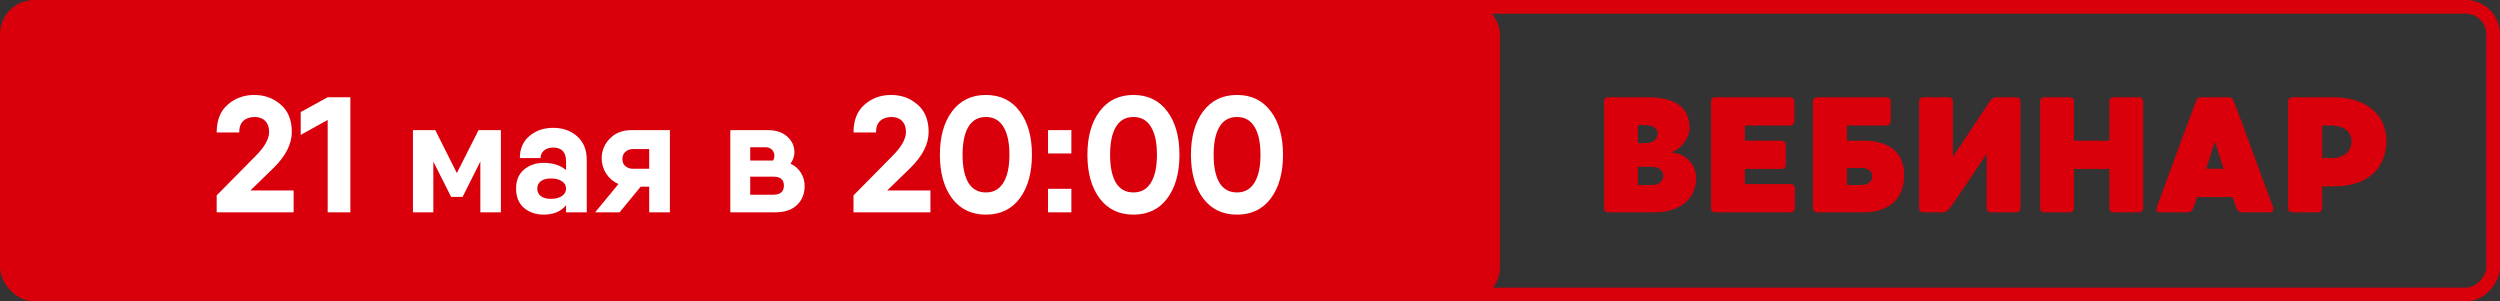 <?xml version="1.0" encoding="UTF-8"?> <svg xmlns="http://www.w3.org/2000/svg" width="365" height="44" viewBox="0 0 365 44" fill="none"><rect x="0" y="0" width="365" height="44" fill="#333333" stroke="none"/><rect width="219" height="44" rx="5" fill="#D9000B"></rect><rect x="-1" y="1" width="168" height="42" rx="4" transform="matrix(-1 0 0 1 363 0)" stroke="#D9000B" stroke-width="2"></rect><path d="M31.636 31V28.528L37.324 22.768C38.636 21.456 39.292 20.288 39.292 19.264C39.292 18.576 39.1 18.04 38.716 17.656C38.348 17.272 37.844 17.08 37.204 17.08C36.5 17.08 35.94 17.272 35.524 17.656C35.124 18.024 34.924 18.584 34.924 19.336H31.636C31.636 17.56 32.172 16.208 33.244 15.28C34.316 14.336 35.612 13.864 37.132 13.864C38.62 13.864 39.9 14.328 40.972 15.256C42.06 16.184 42.604 17.52 42.604 19.264C42.604 21.024 41.716 22.776 39.94 24.52L36.556 27.808H42.868V31H31.636ZM47.841 14.2H51.153V31H47.841V17.512L43.905 19.696V16.36L47.841 14.2ZM73.131 19V31H70.131V23.584L67.539 28.744H65.859L63.267 23.584V31H60.291V19H63.267H63.555L66.699 25.264L69.867 19H73.131ZM80.771 18.664C82.179 18.664 83.347 19.08 84.275 19.912C85.203 20.728 85.667 21.88 85.667 23.368V31H82.643V29.968C81.891 30.88 80.803 31.336 79.379 31.336C78.243 31.336 77.283 31.008 76.499 30.352C75.731 29.68 75.347 28.744 75.347 27.544C75.347 26.344 75.731 25.416 76.499 24.76C77.283 24.104 78.243 23.776 79.379 23.776C80.739 23.776 81.827 24.128 82.643 24.832V23.56C82.643 22.216 82.019 21.544 80.771 21.544C80.211 21.544 79.763 21.688 79.427 21.976C79.091 22.248 78.923 22.616 78.923 23.08H75.899C75.899 21.72 76.363 20.648 77.291 19.864C78.235 19.064 79.395 18.664 80.771 18.664ZM80.435 29.032C81.107 29.032 81.643 28.896 82.043 28.624C82.443 28.336 82.643 27.976 82.643 27.544C82.643 27.08 82.443 26.72 82.043 26.464C81.659 26.192 81.123 26.056 80.435 26.056C79.779 26.056 79.283 26.192 78.947 26.464C78.611 26.736 78.443 27.096 78.443 27.544C78.443 27.992 78.611 28.352 78.947 28.624C79.283 28.896 79.779 29.032 80.435 29.032ZM97.806 19V31H94.782V27.256H93.534L90.462 31H86.886L90.294 26.872C89.542 26.536 88.942 26.024 88.494 25.336C88.062 24.648 87.846 23.912 87.846 23.128C87.846 22.008 88.246 21.04 89.046 20.224C89.846 19.408 90.894 19 92.19 19H97.806ZM92.43 21.76C91.982 21.76 91.606 21.896 91.302 22.168C91.014 22.424 90.87 22.776 90.87 23.224C90.87 23.656 91.014 24 91.302 24.256C91.606 24.512 91.982 24.64 92.43 24.64H94.782V21.76H92.43ZM115.411 23.896C116.067 24.2 116.571 24.64 116.923 25.216C117.291 25.792 117.475 26.448 117.475 27.184C117.475 28.304 117.099 29.224 116.347 29.944C115.611 30.648 114.547 31 113.155 31H106.627V25.792V19H109.531H112.147C113.299 19 114.227 19.312 114.931 19.936C115.635 20.56 115.987 21.328 115.987 22.24C115.987 22.8 115.795 23.352 115.411 23.896ZM109.531 21.496V23.44H112.867C112.995 23.216 113.059 22.976 113.059 22.72C113.059 22.352 112.931 22.056 112.675 21.832C112.435 21.592 112.107 21.48 111.691 21.496H109.531ZM112.891 28.432C113.931 28.432 114.451 27.984 114.451 27.088C114.451 26.224 113.931 25.792 112.891 25.792H109.531V28.432H112.891ZM124.612 31V28.528L130.3 22.768C131.612 21.456 132.268 20.288 132.268 19.264C132.268 18.576 132.076 18.04 131.692 17.656C131.324 17.272 130.82 17.08 130.18 17.08C129.476 17.08 128.916 17.272 128.5 17.656C128.1 18.024 127.9 18.584 127.9 19.336H124.612C124.612 17.56 125.148 16.208 126.22 15.28C127.292 14.336 128.588 13.864 130.108 13.864C131.596 13.864 132.876 14.328 133.948 15.256C135.036 16.184 135.58 17.52 135.58 19.264C135.58 21.024 134.692 22.776 132.916 24.52L129.532 27.808H135.844V31H124.612ZM143.943 31.336C141.847 31.336 140.199 30.544 138.999 28.96C137.815 27.36 137.223 25.24 137.223 22.6C137.223 19.96 137.815 17.848 138.999 16.264C140.199 14.664 141.847 13.864 143.943 13.864C146.055 13.864 147.703 14.664 148.887 16.264C150.071 17.848 150.663 19.96 150.663 22.6C150.663 25.24 150.071 27.36 148.887 28.96C147.703 30.544 146.055 31.336 143.943 31.336ZM141.399 26.704C141.975 27.632 142.823 28.096 143.943 28.096C145.063 28.096 145.911 27.624 146.487 26.68C147.079 25.736 147.375 24.376 147.375 22.6C147.375 20.808 147.079 19.44 146.487 18.496C145.911 17.552 145.063 17.08 143.943 17.08C142.823 17.08 141.975 17.552 141.399 18.496C140.823 19.44 140.535 20.808 140.535 22.6C140.535 24.392 140.823 25.76 141.399 26.704ZM153.012 22.408V19H156.42V22.408H153.012ZM153.012 31V27.568H156.42V31H153.012ZM165.482 31.336C163.386 31.336 161.738 30.544 160.538 28.96C159.354 27.36 158.762 25.24 158.762 22.6C158.762 19.96 159.354 17.848 160.538 16.264C161.738 14.664 163.386 13.864 165.482 13.864C167.594 13.864 169.242 14.664 170.426 16.264C171.61 17.848 172.202 19.96 172.202 22.6C172.202 25.24 171.61 27.36 170.426 28.96C169.242 30.544 167.594 31.336 165.482 31.336ZM162.938 26.704C163.514 27.632 164.362 28.096 165.482 28.096C166.602 28.096 167.45 27.624 168.026 26.68C168.618 25.736 168.914 24.376 168.914 22.6C168.914 20.808 168.618 19.44 168.026 18.496C167.45 17.552 166.602 17.08 165.482 17.08C164.362 17.08 163.514 17.552 162.938 18.496C162.362 19.44 162.074 20.808 162.074 22.6C162.074 24.392 162.362 25.76 162.938 26.704ZM180.599 31.336C178.503 31.336 176.855 30.544 175.655 28.96C174.471 27.36 173.879 25.24 173.879 22.6C173.879 19.96 174.471 17.848 175.655 16.264C176.855 14.664 178.503 13.864 180.599 13.864C182.711 13.864 184.359 14.664 185.543 16.264C186.727 17.848 187.319 19.96 187.319 22.6C187.319 25.24 186.727 27.36 185.543 28.96C184.359 30.544 182.711 31.336 180.599 31.336ZM178.055 26.704C178.631 27.632 179.479 28.096 180.599 28.096C181.719 28.096 182.567 27.624 183.143 26.68C183.735 25.736 184.031 24.376 184.031 22.6C184.031 20.808 183.735 19.44 183.143 18.496C182.567 17.552 181.719 17.08 180.599 17.08C179.479 17.08 178.631 17.552 178.055 18.496C177.479 19.44 177.191 20.808 177.191 22.6C177.191 24.392 177.479 25.76 178.055 26.704Z" fill="white"></path><path d="M244.064 22.216V22.288C246.224 22.36 247.64 24.232 247.64 25.936C247.64 29.104 245.192 31 241.568 31C241.52 31 234.8 31 234.8 31C234.464 31 234.2 30.736 234.2 30.4V14.8C234.2 14.464 234.464 14.2 234.8 14.2C234.8 14.2 240.392 14.2 240.44 14.2C244.064 14.2 246.68 15.304 246.68 18.712C246.68 20.008 245.552 21.712 244.064 22.216ZM242.024 19.48C242.024 18.736 241.304 18.256 240.128 18.256C239.984 18.256 239.624 18.256 239.144 18.256V20.896C239.504 20.896 239.864 20.896 240.2 20.896C241.592 20.896 242.024 20.176 242.024 19.48ZM241.208 27.016C242.24 27.016 242.84 26.392 242.84 25.672C242.84 24.928 242.24 24.352 241.232 24.352C241.016 24.352 240.128 24.352 239.144 24.352V27.016C240.056 27.016 240.872 27.016 241.208 27.016ZM261.449 26.872C261.785 26.872 262.049 27.136 262.049 27.472V30.4C262.049 30.736 261.785 31 261.449 31H250.409C250.073 31 249.809 30.736 249.809 30.4V14.8C249.809 14.464 250.073 14.2 250.409 14.2H261.377C261.689 14.2 261.977 14.464 261.977 14.8V17.728C261.977 18.064 261.689 18.328 261.377 18.328H254.753V20.536H260.129C260.441 20.536 260.729 20.8 260.729 21.136V24.064C260.729 24.4 260.441 24.664 260.129 24.664H254.753V26.872H261.449ZM272.06 20.536C275.684 20.536 278.012 22.168 278.012 25.552C278.012 29.128 275.684 31 272.06 31C272.012 31 265.292 31 265.292 31C264.98 31 264.692 30.736 264.692 30.4V14.8C264.692 14.464 264.98 14.2 265.292 14.2H275.444C275.78 14.2 276.044 14.464 276.044 14.8V17.728C276.044 18.064 275.78 18.328 275.444 18.328H269.66V20.536C270.908 20.536 272.012 20.536 272.06 20.536ZM271.724 27.016C272.732 27.016 273.356 26.464 273.356 25.744C273.356 25 272.756 24.52 271.748 24.52C271.532 24.52 270.644 24.52 269.66 24.52V27.016C270.548 27.016 271.388 27.016 271.724 27.016ZM294.392 14.2C294.728 14.2 294.992 14.464 294.992 14.8V30.4C294.992 30.736 294.728 31 294.392 31H290.648C290.312 31 290.048 30.736 290.048 30.4V22.456C290.048 22.456 285.392 29.464 284.864 30.136C284.36 30.808 284.096 31 283.52 31H280.76C280.448 31 280.184 30.736 280.184 30.4V14.8C280.184 14.464 280.448 14.2 280.76 14.2H284.528C284.864 14.2 285.128 14.464 285.128 14.8V22.888L290.504 14.8C290.768 14.416 291.032 14.2 291.728 14.2C291.92 14.2 294.392 14.2 294.392 14.2ZM312.304 14.2C312.64 14.2 312.904 14.488 312.904 14.8V30.4C312.904 30.736 312.64 31 312.304 31H308.56C308.224 31 307.96 30.736 307.96 30.4V24.664H302.8V30.4C302.8 30.736 302.536 31 302.2 31H298.456C298.12 31 297.856 30.736 297.856 30.4V14.8C297.856 14.464 298.12 14.2 298.456 14.2H302.2C302.536 14.2 302.8 14.488 302.8 14.8V20.536H307.96V14.8C307.96 14.464 308.224 14.2 308.56 14.2H312.304ZM331.841 30.16C332.033 30.688 331.817 31 331.409 31C331.073 31 327.497 31 327.497 31C326.777 31 326.681 30.76 326.417 30.136C326.369 30.016 326.201 29.536 325.961 28.768H320.777C320.537 29.536 320.369 30.016 320.321 30.136C320.081 30.76 319.961 31 319.241 31C319.241 31 315.665 31 315.353 31C314.945 31 314.705 30.688 314.921 30.16C315.137 29.584 320.417 15.208 320.609 14.8C320.777 14.392 320.921 14.2 321.353 14.2H325.385C325.817 14.2 325.961 14.392 326.153 14.8C326.345 15.208 331.625 29.632 331.841 30.16ZM322.097 24.64H324.641C324.233 23.344 323.801 21.976 323.369 20.656C322.961 21.976 322.529 23.344 322.097 24.64ZM340.691 14.2C345.683 14.2 348.419 16.96 348.419 20.536C348.419 23.944 346.379 27.208 340.691 27.208C340.667 27.208 339.947 27.208 339.035 27.208V30.4C339.035 30.736 338.747 31 338.435 31H334.667C334.355 31 334.067 30.736 334.067 30.4V14.8C334.067 14.488 334.355 14.2 334.667 14.2C334.931 14.2 340.643 14.2 340.691 14.2ZM340.379 23.08C342.995 23.08 343.331 21.328 343.331 20.584C343.331 19.84 342.851 18.328 340.331 18.328C340.115 18.328 339.611 18.328 339.035 18.328V23.08C339.683 23.08 340.211 23.08 340.379 23.08Z" fill="#D9000B"></path></svg> 